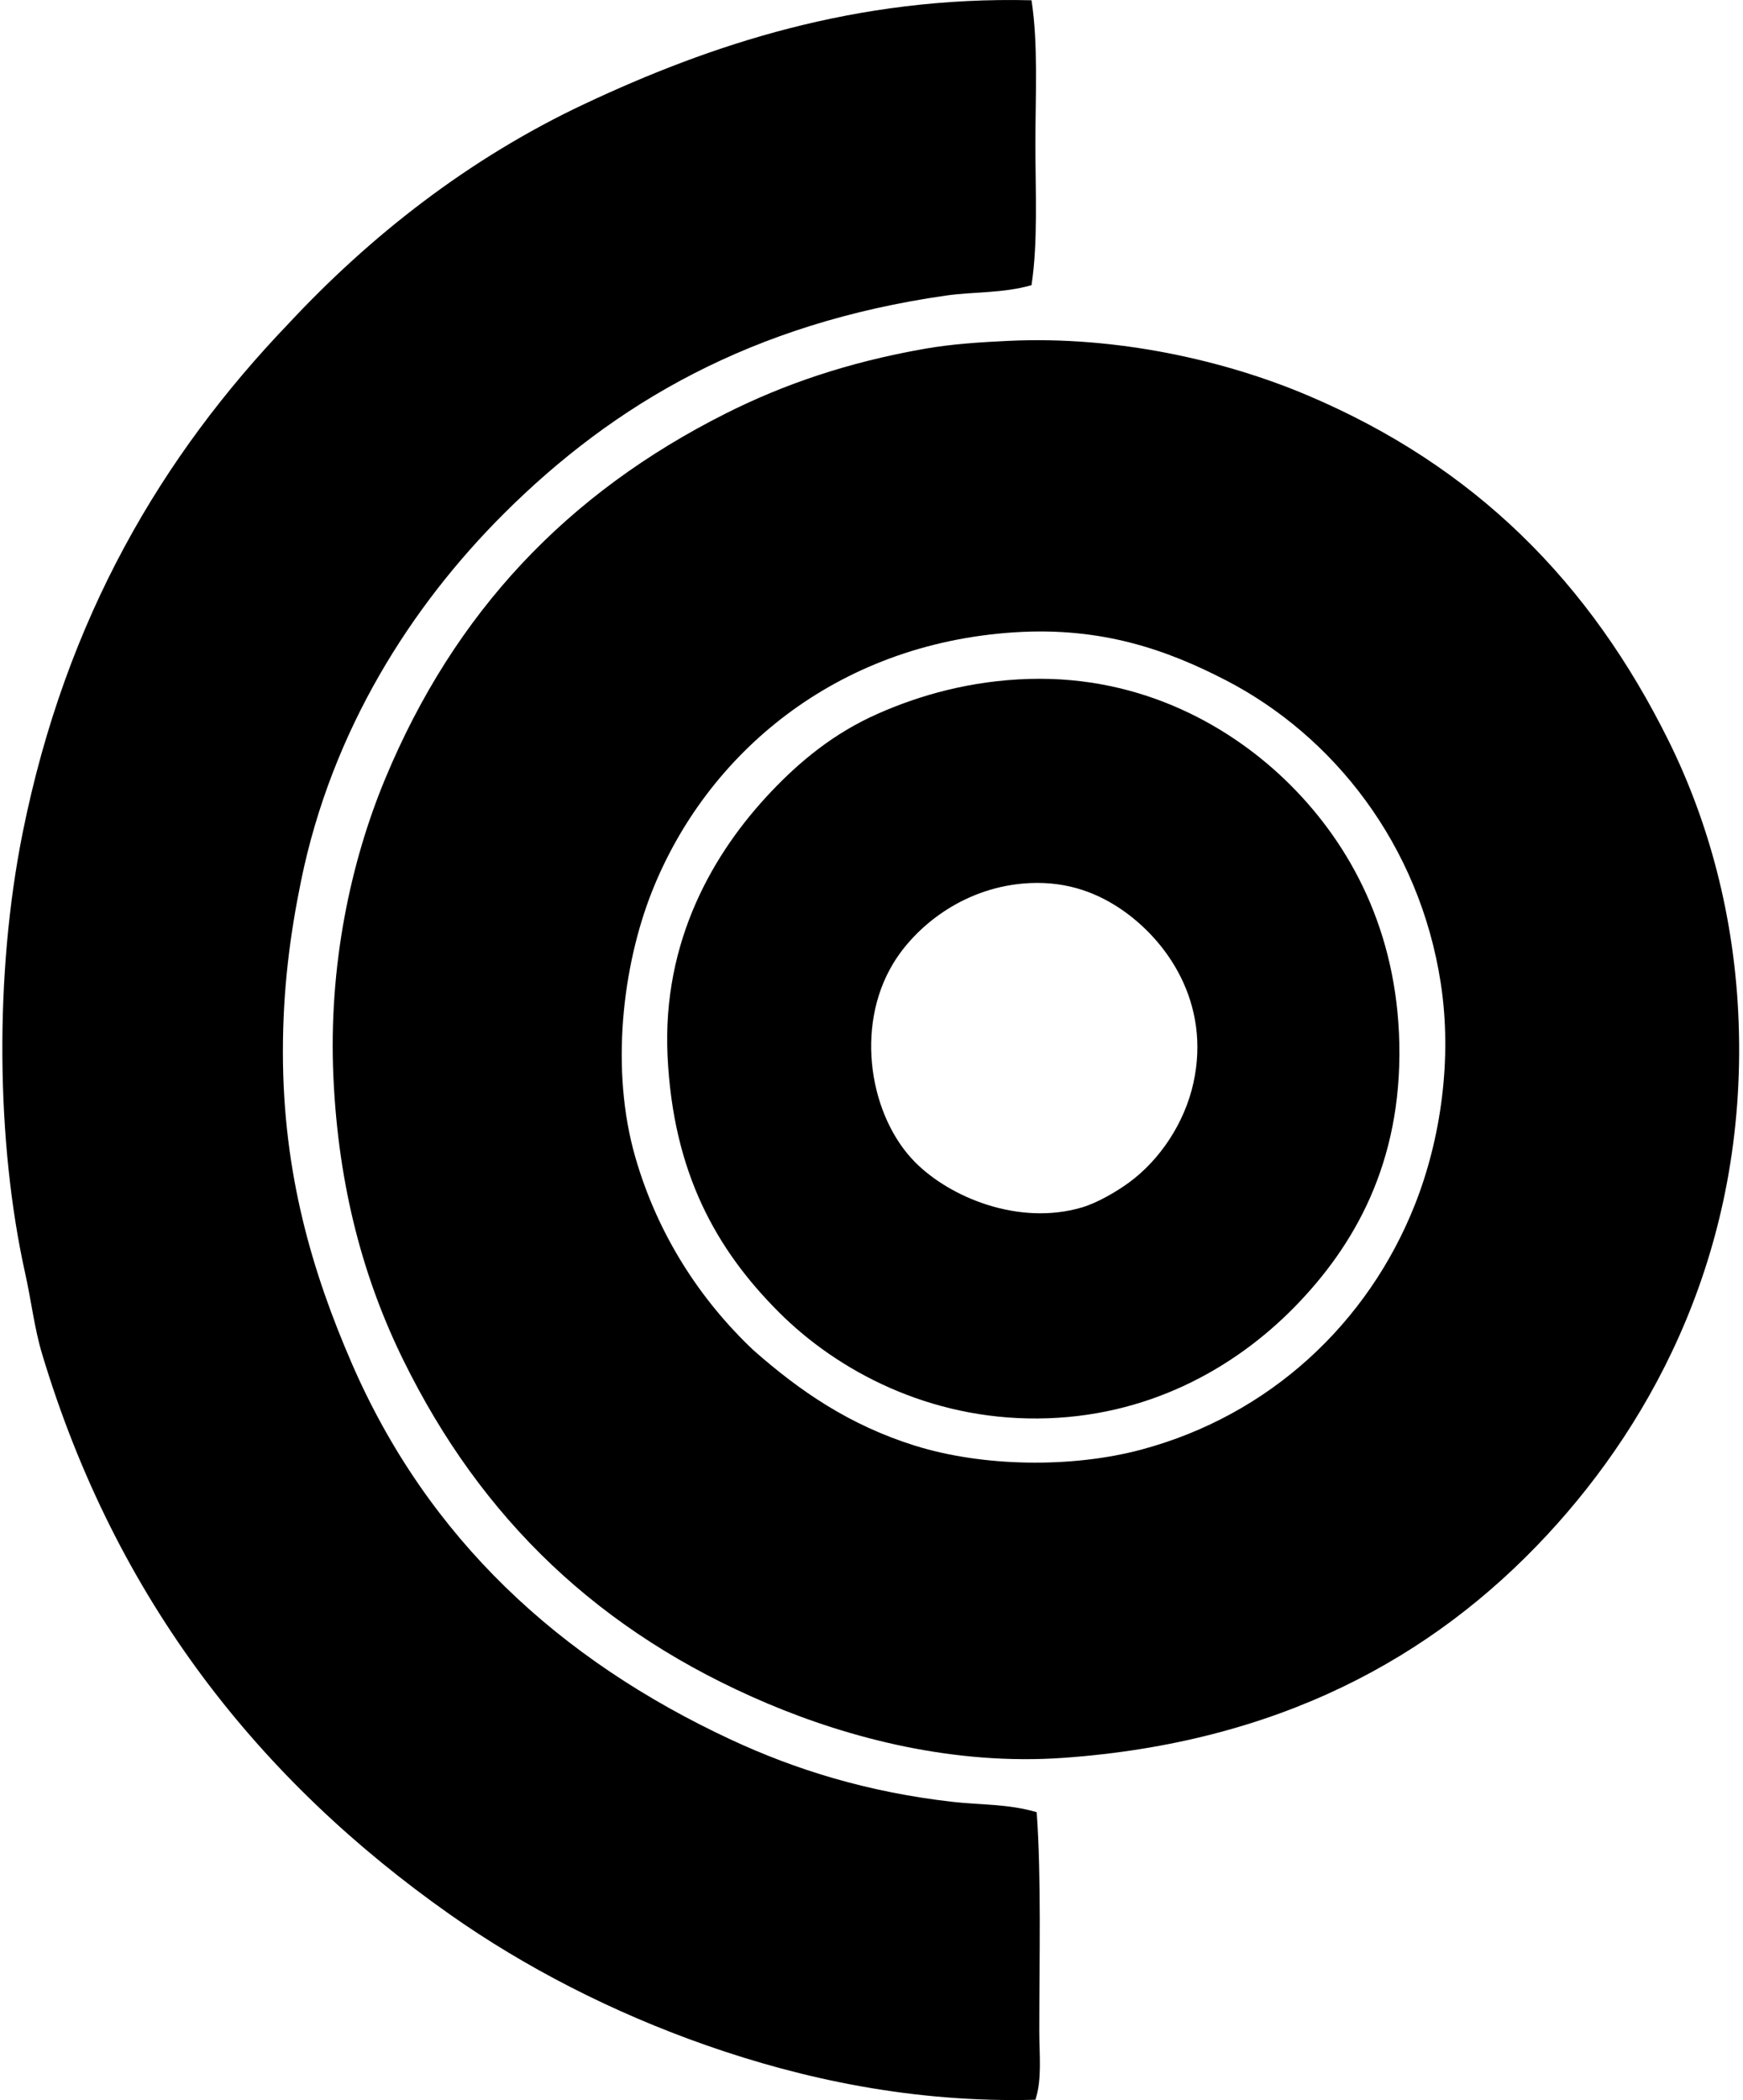 <svg xmlns="http://www.w3.org/2000/svg" width="166" height="200" fill="none" viewBox="0 0 166 200">
  <path fill="#000" fill-rule="evenodd" d="M98.24.025c.645 4.202.369 9.015.369 13.691 0 4.625.254 9.35-.37 13.444-2.748.787-5.535.614-8.142.988-18.438 2.64-31.55 10.21-42.185 20.847-8.678 8.678-16.286 20.444-19.242 34.907-1.036 5.062-1.73 10.275-1.727 16.283 0 11.671 2.846 21.079 6.537 29.603 7.252 16.748 19.826 28.294 36.141 35.894 6.089 2.837 12.951 4.991 21.094 5.92 2.605.298 5.346.186 8.018.987.45 6.396.247 13.872.247 20.847 0 2.277.276 4.561-.369 6.538-11.592.305-22.151-1.967-31.33-5.182-9.008-3.154-17.332-7.466-24.424-12.458-18.11-12.748-31.807-29.94-38.855-53.411-.726-2.418-1.021-5.035-1.603-7.647-2.775-12.486-2.936-28.533-.246-41.938C6.277 58.794 15.463 43.37 27.44 30.862c7.75-8.329 17.139-15.746 28.245-20.97C67.63 4.274 81.519-.382 98.24.026Z" clip-rule="evenodd"/>
  <path fill="#000" fill-rule="evenodd" d="M96.02 32.464c10.427-.496 20.737 1.895 28.493 5.181 15.976 6.763 26.938 17.813 34.416 32.936 3.702 7.486 6.304 16.586 6.66 26.889.738 21.323-7.969 37.653-18.255 48.723-10.95 11.788-25.728 19.767-46.011 21.216-10.49.75-20.453-1.884-28.247-5.18-15.95-6.753-27.199-17.507-34.66-32.689-3.775-7.683-6.174-16.415-6.66-26.888-.498-10.709 1.661-20.627 4.933-28.494 6.598-15.863 17.326-27.187 32.44-34.785 5.428-2.73 11.538-4.864 18.994-6.167 2.556-.447 5.28-.618 7.896-.742ZM87.138 137.68c6.45 2.018 14.927 2.157 21.585.369 12.208-3.279 21.558-12.03 26.026-23.312 2.46-6.208 3.577-13.862 2.468-21.092-2.033-13.258-10.274-23.593-20.476-28.862-5.563-2.876-11.781-5.097-20.104-4.564C79.533 61.314 67.27 71.86 62.099 84.89c-2.848 7.18-3.97 17.048-1.602 25.286 2.147 7.474 6.227 13.645 11.223 18.38 4.45 3.933 9.181 7.173 15.419 9.125Z" clip-rule="evenodd"/>
  <path fill="#000" fill-rule="evenodd" d="M97.994 64.66c10.879-.325 19.442 4.64 24.914 10.114 5.698 5.695 10.149 13.865 10.362 24.668.224 11.336-4.286 19.22-9.99 25.042-5.7 5.815-13.999 10.527-24.424 10.608-10.388.081-19.07-4.517-24.67-10.115-5.976-5.975-10.083-13.292-10.609-24.421-.517-11.001 4.413-19.415 9.868-25.161 2.749-2.898 5.952-5.556 10.115-7.403 4.072-1.808 8.902-3.166 14.434-3.332ZM85.043 91.798c-3.665 6.103-2.17 14.561 2.096 18.873 3.344 3.381 9.912 6.095 15.912 4.317 1.422-.421 3.22-1.456 4.439-2.343 2.988-2.172 5.336-5.722 6.166-9.499 1.681-7.61-2.489-13.628-7.029-16.652-2.428-1.618-5.465-2.693-9.251-2.343-5.864.537-10.267 4.202-12.333 7.647Z" clip-rule="evenodd"/>
</svg>
